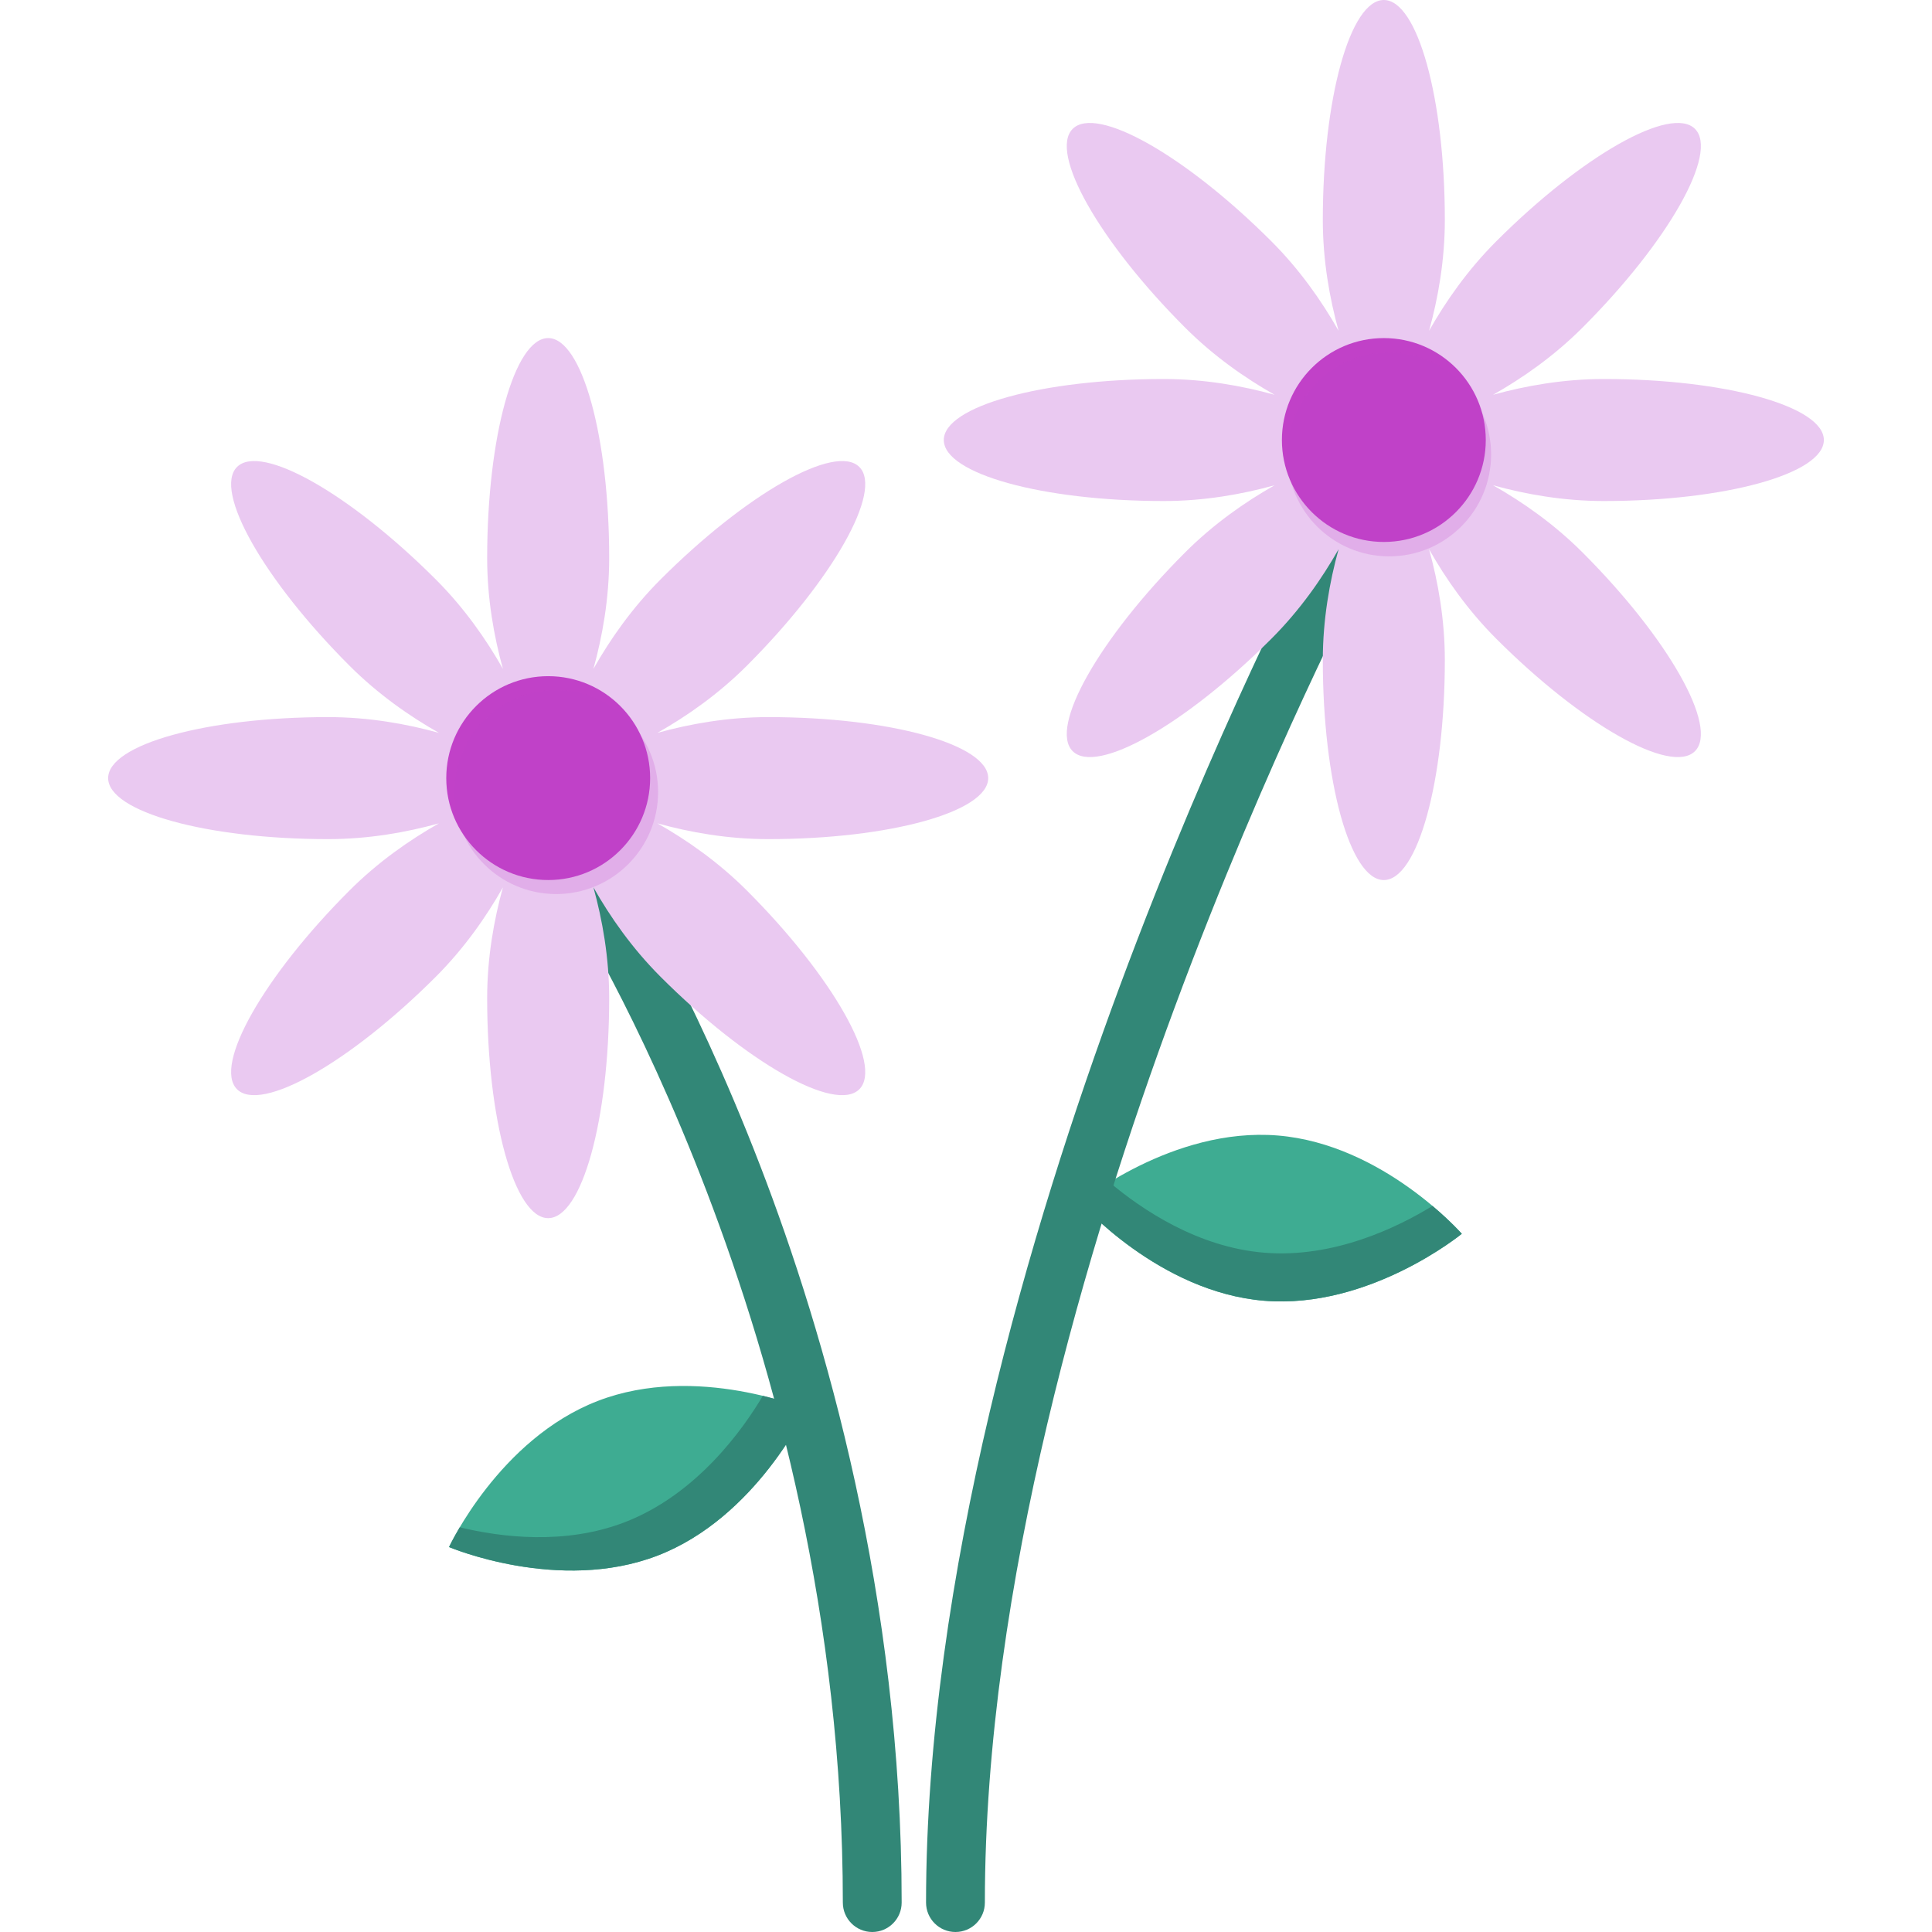 <?xml version="1.0" encoding="iso-8859-1"?>
<!-- Uploaded to: SVG Repo, www.svgrepo.com, Generator: SVG Repo Mixer Tools -->
<svg height="800px" width="800px" version="1.1" id="Layer_1" xmlns="http://www.w3.org/2000/svg" xmlns:xlink="http://www.w3.org/1999/xlink" 
	 viewBox="0 0 512 512" xml:space="preserve">
<path style="fill:#3EAC92;" d="M213.702,373.52c0,0-13.305,28.666-39.458,38.735s-55.246-2.27-55.246-2.27
	s13.305-28.666,39.458-38.735C184.608,361.18,213.702,373.52,213.702,373.52z"/>
<path style="fill:#328777;" d="M202.155,369.913c-5.181,8.749-17.44,26.117-36.615,33.5c-15.875,6.113-32.822,3.966-43.699,1.337
	c-1.885,3.184-2.842,5.235-2.842,5.235s29.095,12.34,55.246,2.27s39.457-38.735,39.457-38.735S209.197,371.616,202.155,369.913z"/>
<path style="fill:#3EAC92;" d="M387.395,326.967c0,0-24.438,20.039-52.367,17.747c-27.93-2.292-48.774-26.046-48.774-26.046
	s24.438-20.039,52.367-17.747C366.551,303.212,387.395,326.967,387.395,326.967z"/>
<g>
	<path style="fill:#328777;" d="M379.628,319.586c-9.392,5.757-26.242,13.899-44.602,12.393
		c-17.669-1.45-32.493-11.485-41.007-18.667c-4.896,3.001-7.766,5.354-7.766,5.354s20.844,23.754,48.774,26.046
		s52.368-17.746,52.368-17.746S384.573,323.756,379.628,319.586z"/>
	<path style="fill:#328777;" d="M231.156,512c-4.305,0-7.796-3.489-7.796-7.796c0-150.334-71.924-263.704-72.651-264.832
		c-2.332-3.619-1.288-8.444,2.331-10.775c3.618-2.333,8.443-1.289,10.775,2.33c0.772,1.198,19.121,29.899,37.668,78.061
		c17.093,44.382,37.467,114.278,37.467,195.216C238.952,508.511,235.461,512,231.156,512z"/>
	<path style="fill:#328777;" d="M253.208,512c-4.305,0-7.796-3.489-7.796-7.796c0-86.227,27.875-179.53,51.258-242.618
		c25.273-68.187,50.938-116.852,51.194-117.336c2.015-3.805,6.733-5.253,10.537-3.238c3.804,2.015,5.254,6.734,3.239,10.538
		c-0.253,0.476-25.514,48.4-50.433,115.672c-22.904,61.832-50.206,153.138-50.206,236.981C261.004,508.511,257.514,512,253.208,512z
		"/>
</g>
<path style="fill:#EAC9F1;" d="M261.884,206.207c0-8.929-26.105-16.169-58.305-16.169c-10.709,0-20.736,1.792-29.361,4.179
	c7.786-4.41,16.144-10.233,23.716-17.806c22.769-22.769,36.109-46.347,29.795-52.661c-6.314-6.314-29.891,7.025-52.661,29.795
	c-7.573,7.573-13.396,15.93-17.806,23.716c2.387-8.625,4.179-18.651,4.179-29.361c0-32.202-7.238-58.305-16.169-58.305
	c-8.931,0-16.169,26.103-16.169,58.305c0,10.709,1.792,20.736,4.179,29.36c-4.41-7.786-10.233-16.144-17.806-23.716
	c-22.769-22.77-46.347-36.11-52.661-29.795c-6.314,6.314,7.025,29.891,29.795,52.661c7.573,7.573,15.93,13.395,23.716,17.806
	c-8.625-2.387-18.651-4.179-29.361-4.179c-32.201,0-58.305,7.238-58.305,16.169c0,8.929,26.105,16.169,58.305,16.169
	c10.709,0,20.736-1.792,29.36-4.179c-7.786,4.41-16.143,10.233-23.716,17.806c-22.769,22.77-36.109,46.347-29.795,52.661
	c6.314,6.314,29.891-7.025,52.661-29.794c7.573-7.573,13.395-15.93,17.806-23.716c-2.387,8.625-4.179,18.651-4.179,29.361
	c0,32.201,7.239,58.305,16.169,58.305s16.169-26.105,16.169-58.305c0-10.71-1.792-20.736-4.179-29.361
	c4.41,7.786,10.233,16.144,17.806,23.716c22.769,22.769,46.347,36.109,52.661,29.794c6.314-6.314-7.025-29.891-29.795-52.661
	c-7.573-7.572-15.93-13.395-23.716-17.806c8.625,2.387,18.651,4.179,29.36,4.179C235.78,222.375,261.884,215.136,261.884,206.207z"
	/>
<circle style="fill:#C141C8;" cx="145.278" cy="206.207" r="27.014"/>
<path style="fill:#EAC9F1;" d="M483.339,116.61c0-8.929-26.105-16.169-58.305-16.169c-10.709,0-20.736,1.792-29.361,4.179
	c7.786-4.41,16.144-10.233,23.716-17.806c22.769-22.769,36.109-46.347,29.795-52.661s-29.891,7.025-52.661,29.795
	c-7.573,7.573-13.396,15.93-17.806,23.716c2.387-8.625,4.179-18.651,4.179-29.361C382.897,26.103,375.658,0,366.728,0
	c-8.93,0-16.169,26.103-16.169,58.305c0,10.709,1.792,20.736,4.179,29.36c-4.41-7.786-10.233-16.144-17.806-23.716
	c-22.769-22.77-46.347-36.11-52.661-29.795s7.025,29.891,29.795,52.661c7.573,7.573,15.93,13.395,23.716,17.806
	c-8.625-2.387-18.651-4.179-29.361-4.179c-32.201,0-58.305,7.238-58.305,16.169c0,8.929,26.105,16.169,58.305,16.169
	c10.709,0,20.736-1.792,29.36-4.179c-7.786,4.41-16.143,10.233-23.716,17.806c-22.769,22.77-36.109,46.347-29.795,52.661
	c6.314,6.314,29.891-7.025,52.661-29.794c7.573-7.573,13.395-15.93,17.806-23.716c-2.387,8.625-4.179,18.651-4.179,29.361
	c0,32.201,7.239,58.305,16.169,58.305c8.93,0,16.169-26.105,16.169-58.305c0-10.71-1.792-20.736-4.179-29.361
	c4.41,7.786,10.233,16.144,17.806,23.716c22.769,22.769,46.347,36.109,52.661,29.794c6.314-6.314-7.025-29.891-29.795-52.661
	c-7.573-7.572-15.93-13.395-23.716-17.806c8.625,2.388,18.651,4.179,29.36,4.179C457.234,132.778,483.339,125.54,483.339,116.61z"/>
<g>
	<circle style="fill:#C141C8;" cx="366.732" cy="116.61" r="27.014"/>
	<circle style="opacity:0.2;fill:#C141C8;enable-background:new    ;" cx="368.146" cy="120.425" r="27.014"/>
	<circle style="opacity:0.2;fill:#C141C8;enable-background:new    ;" cx="147.388" cy="209.917" r="27.014"/>
</g>
</svg>